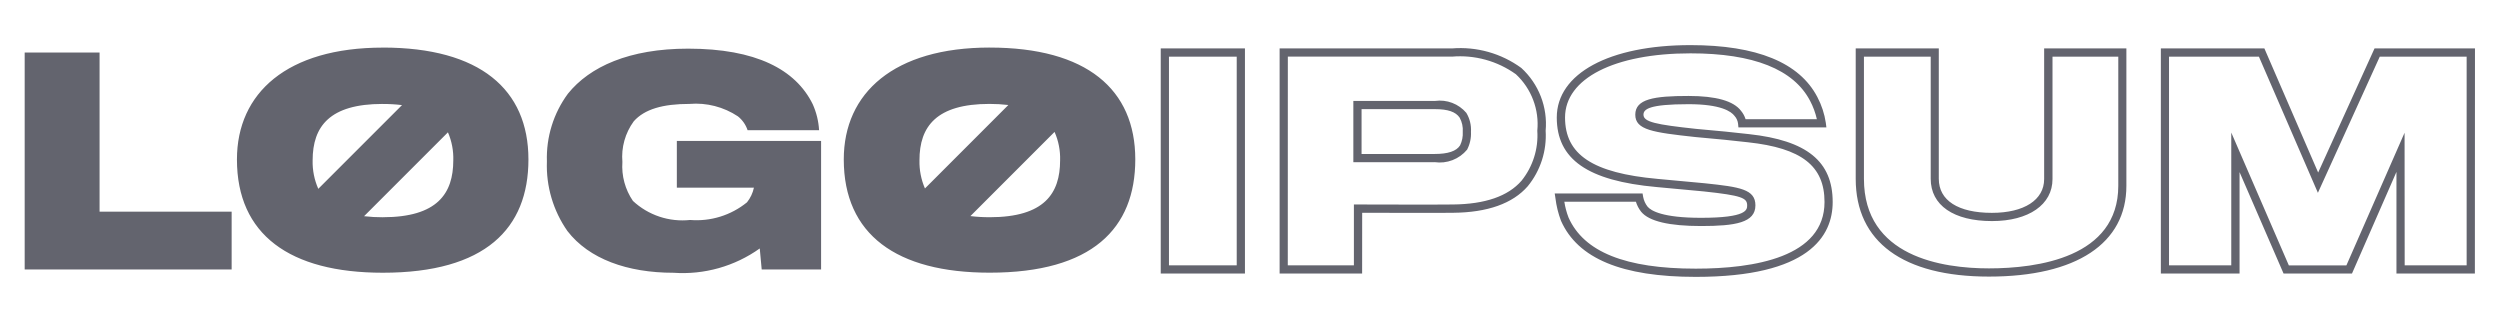 <svg width="193" height="25" viewBox="0 0 193 25" fill="none" xmlns="http://www.w3.org/2000/svg">
<path d="M96.11 21.119H89.609V3.738H96.11V21.119ZM90.244 20.484H95.475V4.373H90.244V20.484ZM105.156 21.119H98.786V3.738H112.095C114.002 3.584 115.9 4.119 117.446 5.247C118.111 5.855 118.626 6.609 118.952 7.45C119.278 8.291 119.405 9.195 119.324 10.093C119.419 11.645 118.925 13.175 117.941 14.379C116.776 15.714 114.839 16.403 112.183 16.427C111.513 16.445 106.499 16.427 105.16 16.427L105.156 21.119ZM99.417 20.484H104.521V15.786H104.84C104.904 15.786 111.414 15.806 112.167 15.786C114.642 15.764 116.421 15.151 117.461 13.953C118.337 12.864 118.772 11.486 118.68 10.092C118.758 9.288 118.65 8.476 118.363 7.72C118.077 6.964 117.621 6.284 117.029 5.733C115.596 4.705 113.843 4.222 112.086 4.372H99.421L99.417 20.484ZM110.747 12.522H104.478V7.791H110.788C111.236 7.73 111.691 7.782 112.113 7.943C112.535 8.105 112.909 8.37 113.201 8.714C113.466 9.155 113.59 9.665 113.559 10.178C113.583 10.655 113.48 11.129 113.261 11.552C112.96 11.915 112.57 12.195 112.13 12.364C111.69 12.533 111.213 12.586 110.747 12.517V12.522ZM105.113 11.887H110.747C111.788 11.887 112.433 11.67 112.718 11.223C112.876 10.899 112.947 10.539 112.925 10.178C112.953 9.8 112.871 9.422 112.689 9.089L112.682 9.078C112.379 8.633 111.779 8.426 110.788 8.426H105.113V11.887ZM130.91 21.375C125.209 21.375 121.806 19.959 120.51 17.048C120.297 16.485 120.153 15.9 120.08 15.303L120.024 14.938H126.807L126.852 15.204C126.904 15.475 127.019 15.73 127.187 15.948C127.455 16.272 128.349 16.815 131.315 16.815C134.88 16.815 134.88 16.189 134.88 15.853C134.88 15.285 134.468 15.091 131.56 14.781L131.008 14.729C129.913 14.626 128.529 14.496 127.897 14.441C122.564 13.959 120.183 12.302 120.183 9.07C120.183 5.676 124.235 3.483 130.506 3.483C135.622 3.483 138.918 4.832 140.301 7.494C140.628 8.114 140.849 8.784 140.952 9.478L140.997 9.834H134.206L134.178 9.547C134.152 9.323 134.056 9.113 133.904 8.946C133.65 8.605 132.848 8.043 130.356 8.043C127.298 8.043 126.876 8.434 126.876 8.855C126.876 9.418 127.842 9.617 130.939 9.949C132.23 10.054 134.306 10.267 135.018 10.354C139.488 10.839 141.483 12.455 141.483 15.596C141.484 18.231 139.65 21.375 130.91 21.375ZM120.766 15.572C120.83 15.991 120.939 16.401 121.092 16.796C122.273 19.449 125.486 20.74 130.91 20.74C135.445 20.74 140.853 19.851 140.853 15.596C140.853 12.812 139.088 11.433 134.95 10.985C134.239 10.898 132.176 10.686 130.887 10.58C127.586 10.222 126.244 10.031 126.244 8.855C126.244 7.639 127.69 7.408 130.359 7.408C132.468 7.408 133.83 7.789 134.408 8.557C134.565 8.746 134.685 8.965 134.758 9.2H140.262C140.151 8.708 139.976 8.234 139.741 7.789C138.471 5.352 135.369 4.118 130.509 4.118C124.623 4.118 120.821 6.062 120.821 9.07C120.821 11.94 122.955 13.357 127.955 13.809C128.59 13.863 129.973 13.994 131.07 14.098L131.626 14.15C134.327 14.435 135.518 14.612 135.518 15.853C135.518 17.189 133.978 17.45 131.318 17.45C128.857 17.45 127.303 17.081 126.702 16.353C126.517 16.121 126.377 15.856 126.291 15.572H120.766ZM153.546 21.353C146.917 21.353 143.261 18.673 143.261 13.805V3.738H149.675V13.805C149.675 15.475 151.17 16.432 153.774 16.432C156.263 16.432 157.808 15.433 157.808 13.826V3.738H164.157V14.338C164.163 18.796 160.292 21.353 153.542 21.353H153.546ZM143.896 4.373V13.805C143.896 19.821 149.937 20.719 153.546 20.719C157.276 20.719 163.532 19.889 163.532 14.338V4.373H158.453V13.826C158.453 15.794 156.62 17.067 153.784 17.067C150.821 17.067 149.051 15.848 149.051 13.805V4.373H143.896ZM191.06 21.119H185.006V13.272L181.572 21.119H176.292L172.894 13.287V21.119H166.818V3.738H174.81L178.962 13.321L183.314 3.738H191.068L191.06 21.119ZM185.641 20.484H190.425V4.373H183.718L178.942 14.885L174.388 4.373H167.448V20.484H172.254V10.232L176.698 20.488H181.142L185.633 10.247L185.641 20.484ZM7.687 4.056H1.905V20.801H17.883V16.343H7.687V4.056ZM29.554 3.675C22.174 3.675 18.292 7.173 18.292 12.309C18.292 18.112 22.366 21.055 29.554 21.055C37.467 21.055 40.795 17.642 40.795 12.309C40.795 6.894 37.041 3.672 29.554 3.672V3.675ZM29.533 8.026C30.035 8.024 30.538 8.053 31.036 8.114L24.572 14.578C24.266 13.886 24.117 13.135 24.135 12.379C24.135 9.752 25.458 8.024 29.533 8.024V8.026ZM29.554 16.772C29.07 16.774 28.587 16.747 28.106 16.691L34.581 10.215C34.876 10.896 35.017 11.633 34.994 12.374C34.994 14.93 33.775 16.77 29.554 16.77V16.772ZM52.252 14.487H58.203C58.116 14.9 57.933 15.287 57.67 15.617C56.436 16.622 54.862 17.111 53.276 16.982C52.477 17.067 51.67 16.98 50.908 16.726C50.147 16.472 49.448 16.058 48.861 15.51C48.259 14.627 47.973 13.568 48.049 12.502C47.952 11.386 48.263 10.272 48.924 9.367C49.756 8.428 51.164 8.022 53.234 8.022C54.551 7.913 55.866 8.252 56.967 8.982C57.314 9.258 57.573 9.629 57.713 10.049H63.233C63.193 9.356 63.026 8.677 62.742 8.044C61.42 5.356 58.347 3.756 53.122 3.756C48.578 3.756 45.528 5.143 43.843 7.234C42.73 8.744 42.159 10.585 42.221 12.46C42.149 14.377 42.706 16.266 43.806 17.837C45.471 19.996 48.435 21.058 51.998 21.058C54.367 21.223 56.72 20.559 58.653 19.181L58.803 20.801H63.388V10.882H52.252V14.487ZM76.401 3.671C69.022 3.671 65.139 7.169 65.139 12.305C65.139 18.108 69.212 21.051 76.401 21.051C84.316 21.051 87.644 17.638 87.644 12.305C87.644 6.894 83.889 3.672 76.401 3.672V3.671ZM76.381 8.022C76.87 8.021 77.359 8.049 77.845 8.106L71.406 14.549C71.11 13.865 70.966 13.124 70.983 12.379C70.978 9.752 72.306 8.022 76.381 8.022ZM76.401 16.768C75.904 16.771 75.408 16.742 74.915 16.682L81.412 10.184C81.717 10.873 81.864 11.623 81.84 12.376C81.842 14.93 80.628 16.77 76.401 16.77V16.768Z" fill="#212331" fill-opacity="0.7"/>
</svg>
